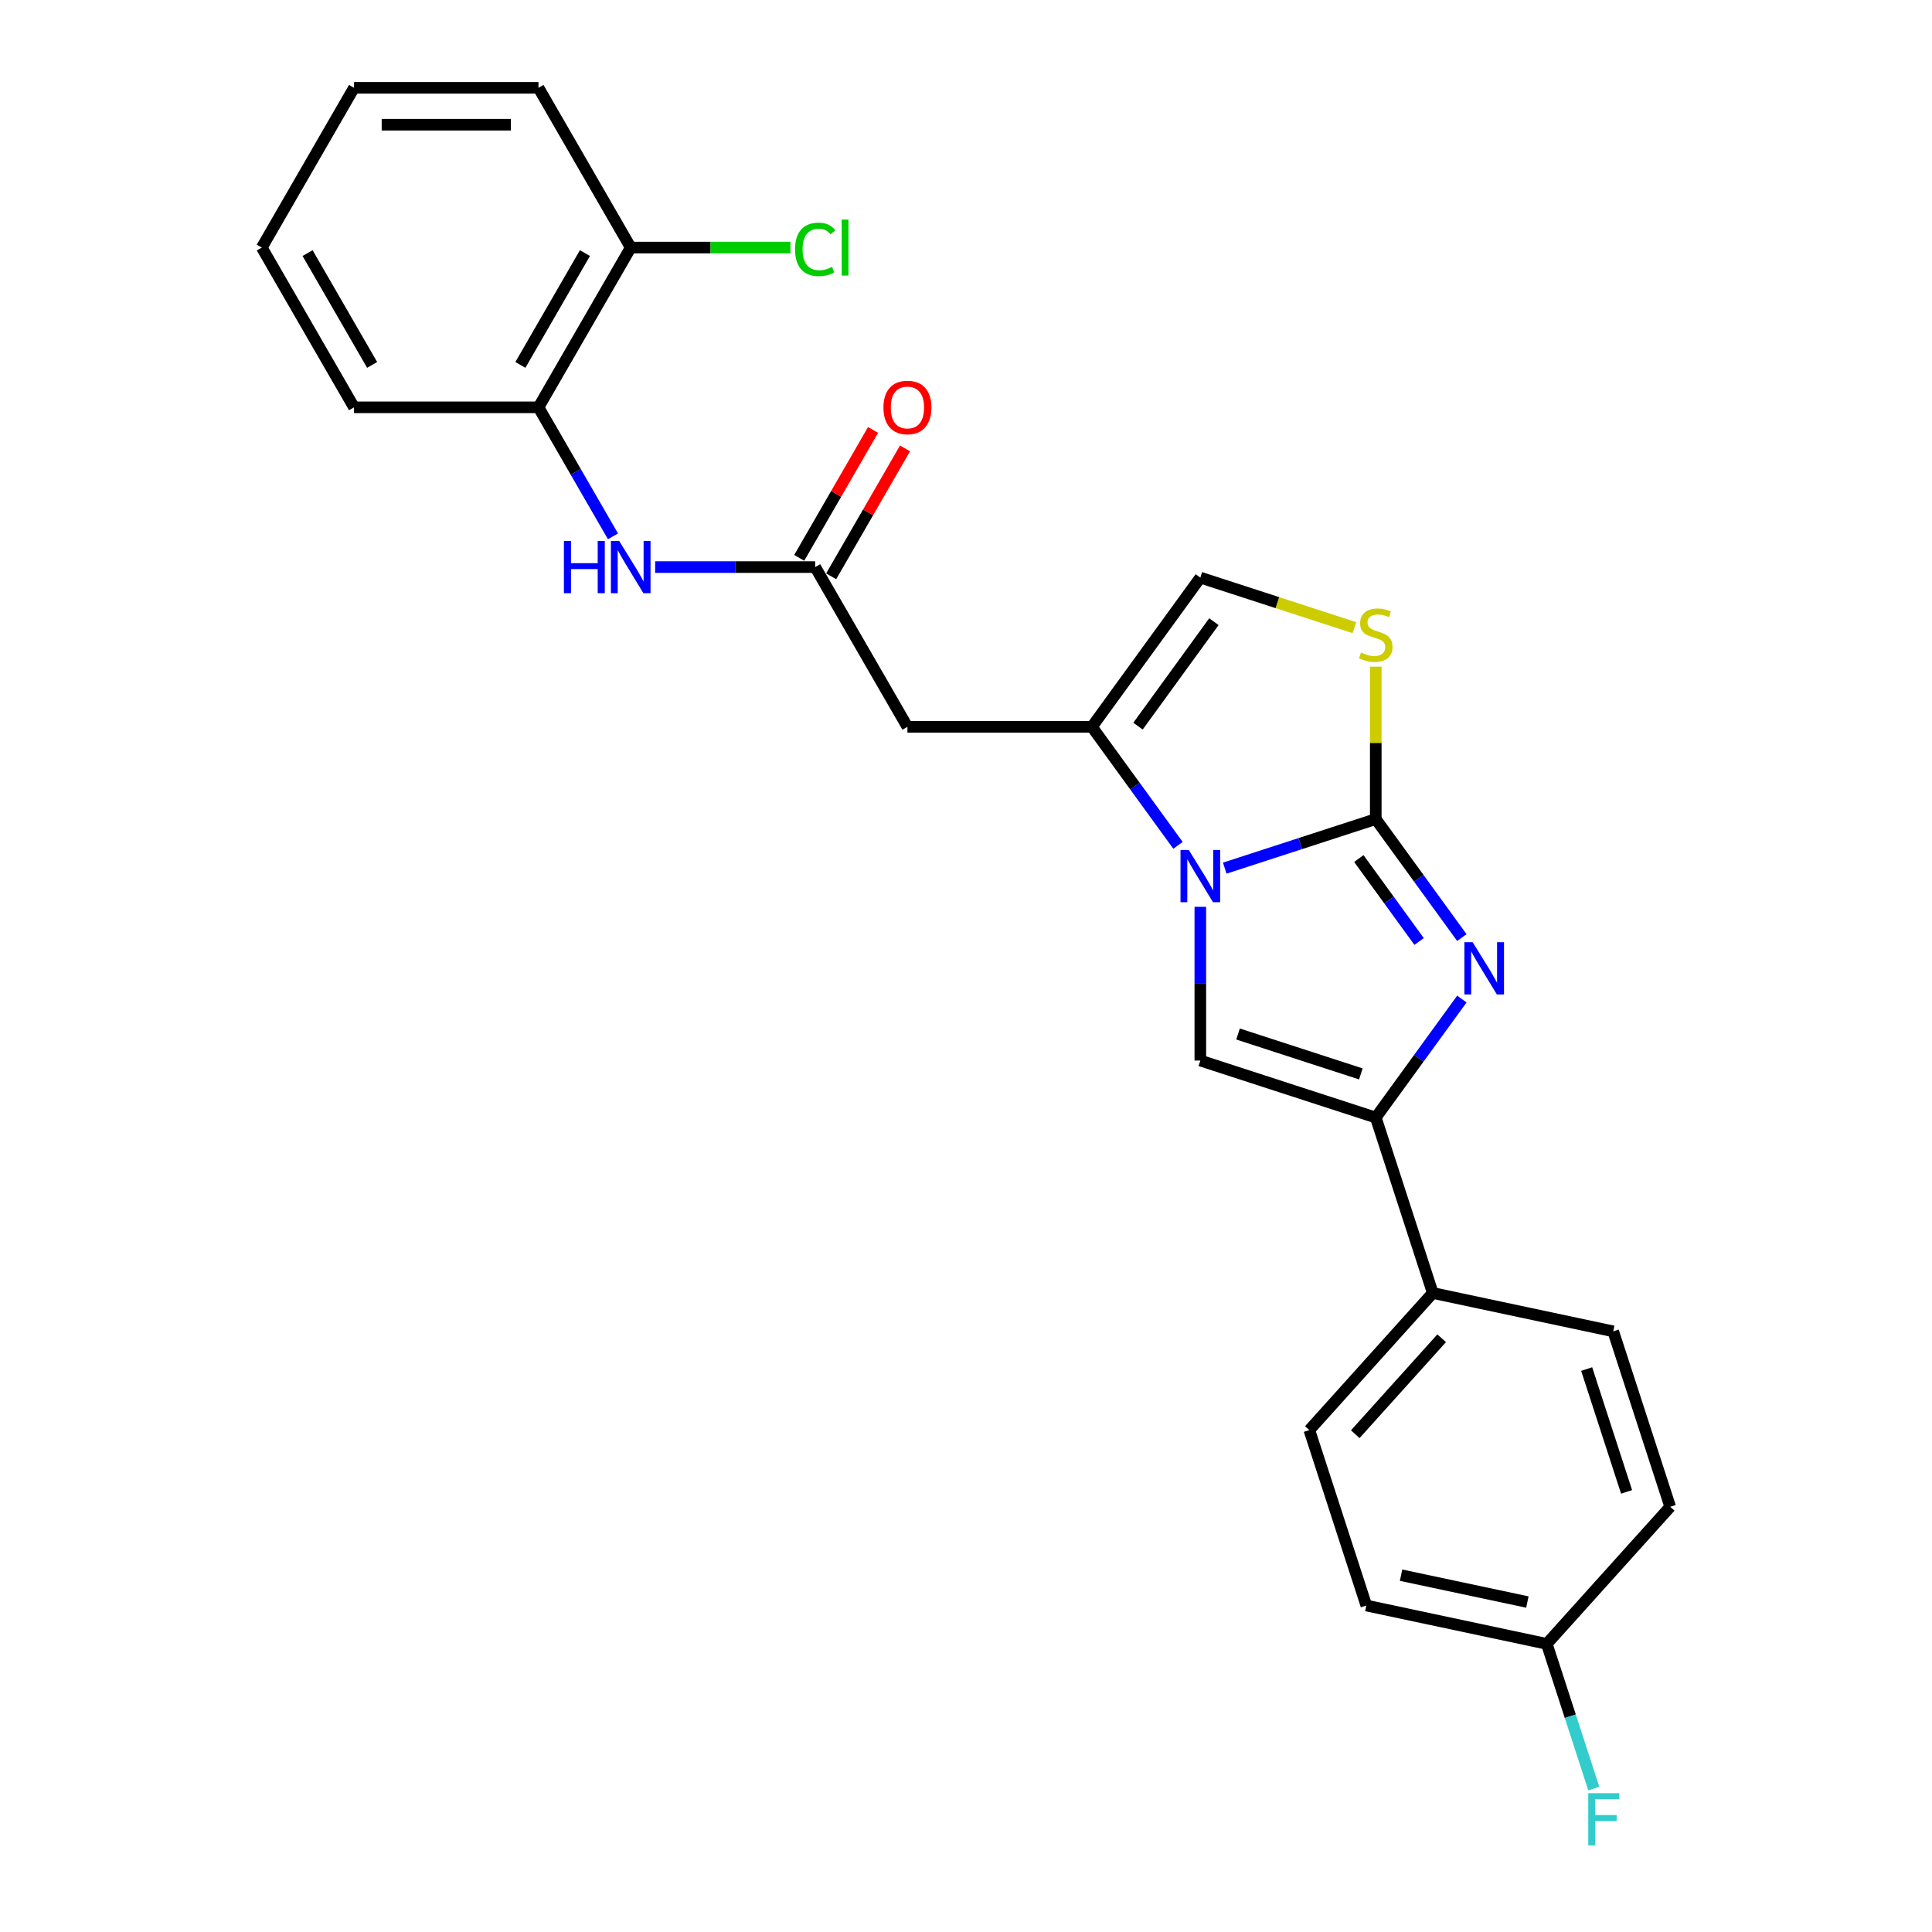 <?xml version='1.0' encoding='iso-8859-1'?>
<svg version='1.1' baseProfile='full'
              xmlns='http://www.w3.org/2000/svg'
                      xmlns:rdkit='http://www.rdkit.org/xml'
                      xmlns:xlink='http://www.w3.org/1999/xlink'
                  xml:space='preserve'
width='1000px' height='1000px' viewBox='0 0 1000 1000'>
<!-- END OF HEADER -->
<rect style='opacity:1.0;fill:#FFFFFF;stroke:none' width='1000' height='1000' x='0' y='0'> </rect>
<path class='bond-0' d='M 712.095,423.952 L 673.012,436.65' style='fill:none;fill-rule:evenodd;stroke:#000000;stroke-width:6px;stroke-linecap:butt;stroke-linejoin:miter;stroke-opacity:1' />
<path class='bond-0' d='M 673.012,436.65 L 633.929,449.349' style='fill:none;fill-rule:evenodd;stroke:#0000FF;stroke-width:6px;stroke-linecap:butt;stroke-linejoin:miter;stroke-opacity:1' />
<path class='bond-1' d='M 712.095,423.952 L 734.378,454.621' style='fill:none;fill-rule:evenodd;stroke:#000000;stroke-width:6px;stroke-linecap:butt;stroke-linejoin:miter;stroke-opacity:1' />
<path class='bond-1' d='M 734.378,454.621 L 756.66,485.29' style='fill:none;fill-rule:evenodd;stroke:#0000FF;stroke-width:6px;stroke-linecap:butt;stroke-linejoin:miter;stroke-opacity:1' />
<path class='bond-1' d='M 703.331,444.377 L 718.929,465.845' style='fill:none;fill-rule:evenodd;stroke:#000000;stroke-width:6px;stroke-linecap:butt;stroke-linejoin:miter;stroke-opacity:1' />
<path class='bond-1' d='M 718.929,465.845 L 734.526,487.314' style='fill:none;fill-rule:evenodd;stroke:#0000FF;stroke-width:6px;stroke-linecap:butt;stroke-linejoin:miter;stroke-opacity:1' />
<path class='bond-5' d='M 712.095,423.952 L 712.095,384.508' style='fill:none;fill-rule:evenodd;stroke:#000000;stroke-width:6px;stroke-linecap:butt;stroke-linejoin:miter;stroke-opacity:1' />
<path class='bond-5' d='M 712.095,384.508 L 712.095,345.065' style='fill:none;fill-rule:evenodd;stroke:#CCCC00;stroke-width:6px;stroke-linecap:butt;stroke-linejoin:miter;stroke-opacity:1' />
<path class='bond-2' d='M 609.73,437.55 L 587.447,406.88' style='fill:none;fill-rule:evenodd;stroke:#0000FF;stroke-width:6px;stroke-linecap:butt;stroke-linejoin:miter;stroke-opacity:1' />
<path class='bond-2' d='M 587.447,406.88 L 565.165,376.211' style='fill:none;fill-rule:evenodd;stroke:#000000;stroke-width:6px;stroke-linecap:butt;stroke-linejoin:miter;stroke-opacity:1' />
<path class='bond-3' d='M 621.287,469.364 L 621.287,509.151' style='fill:none;fill-rule:evenodd;stroke:#0000FF;stroke-width:6px;stroke-linecap:butt;stroke-linejoin:miter;stroke-opacity:1' />
<path class='bond-3' d='M 621.287,509.151 L 621.287,548.938' style='fill:none;fill-rule:evenodd;stroke:#000000;stroke-width:6px;stroke-linecap:butt;stroke-linejoin:miter;stroke-opacity:1' />
<path class='bond-4' d='M 756.66,517.105 L 734.378,547.774' style='fill:none;fill-rule:evenodd;stroke:#0000FF;stroke-width:6px;stroke-linecap:butt;stroke-linejoin:miter;stroke-opacity:1' />
<path class='bond-4' d='M 734.378,547.774 L 712.095,578.443' style='fill:none;fill-rule:evenodd;stroke:#000000;stroke-width:6px;stroke-linecap:butt;stroke-linejoin:miter;stroke-opacity:1' />
<path class='bond-6' d='M 565.165,376.211 L 469.684,376.211' style='fill:none;fill-rule:evenodd;stroke:#000000;stroke-width:6px;stroke-linecap:butt;stroke-linejoin:miter;stroke-opacity:1' />
<path class='bond-25' d='M 565.165,376.211 L 621.287,298.965' style='fill:none;fill-rule:evenodd;stroke:#000000;stroke-width:6px;stroke-linecap:butt;stroke-linejoin:miter;stroke-opacity:1' />
<path class='bond-25' d='M 589.032,375.849 L 628.318,321.776' style='fill:none;fill-rule:evenodd;stroke:#000000;stroke-width:6px;stroke-linecap:butt;stroke-linejoin:miter;stroke-opacity:1' />
<path class='bond-26' d='M 621.287,548.938 L 712.095,578.443' style='fill:none;fill-rule:evenodd;stroke:#000000;stroke-width:6px;stroke-linecap:butt;stroke-linejoin:miter;stroke-opacity:1' />
<path class='bond-26' d='M 640.809,535.202 L 704.375,555.856' style='fill:none;fill-rule:evenodd;stroke:#000000;stroke-width:6px;stroke-linecap:butt;stroke-linejoin:miter;stroke-opacity:1' />
<path class='bond-10' d='M 712.095,578.443 L 741.6,669.251' style='fill:none;fill-rule:evenodd;stroke:#000000;stroke-width:6px;stroke-linecap:butt;stroke-linejoin:miter;stroke-opacity:1' />
<path class='bond-7' d='M 701.038,324.878 L 661.163,311.921' style='fill:none;fill-rule:evenodd;stroke:#CCCC00;stroke-width:6px;stroke-linecap:butt;stroke-linejoin:miter;stroke-opacity:1' />
<path class='bond-7' d='M 661.163,311.921 L 621.287,298.965' style='fill:none;fill-rule:evenodd;stroke:#000000;stroke-width:6px;stroke-linecap:butt;stroke-linejoin:miter;stroke-opacity:1' />
<path class='bond-8' d='M 469.684,376.211 L 421.943,293.522' style='fill:none;fill-rule:evenodd;stroke:#000000;stroke-width:6px;stroke-linecap:butt;stroke-linejoin:miter;stroke-opacity:1' />
<path class='bond-9' d='M 421.943,293.522 L 380.523,293.522' style='fill:none;fill-rule:evenodd;stroke:#000000;stroke-width:6px;stroke-linecap:butt;stroke-linejoin:miter;stroke-opacity:1' />
<path class='bond-9' d='M 380.523,293.522 L 339.104,293.522' style='fill:none;fill-rule:evenodd;stroke:#0000FF;stroke-width:6px;stroke-linecap:butt;stroke-linejoin:miter;stroke-opacity:1' />
<path class='bond-12' d='M 430.212,298.296 L 449.325,265.191' style='fill:none;fill-rule:evenodd;stroke:#000000;stroke-width:6px;stroke-linecap:butt;stroke-linejoin:miter;stroke-opacity:1' />
<path class='bond-12' d='M 449.325,265.191 L 468.438,232.087' style='fill:none;fill-rule:evenodd;stroke:#FF0000;stroke-width:6px;stroke-linecap:butt;stroke-linejoin:miter;stroke-opacity:1' />
<path class='bond-12' d='M 413.674,288.748 L 432.787,255.643' style='fill:none;fill-rule:evenodd;stroke:#000000;stroke-width:6px;stroke-linecap:butt;stroke-linejoin:miter;stroke-opacity:1' />
<path class='bond-12' d='M 432.787,255.643 L 451.9,222.539' style='fill:none;fill-rule:evenodd;stroke:#FF0000;stroke-width:6px;stroke-linecap:butt;stroke-linejoin:miter;stroke-opacity:1' />
<path class='bond-11' d='M 317.278,277.615 L 298,244.224' style='fill:none;fill-rule:evenodd;stroke:#0000FF;stroke-width:6px;stroke-linecap:butt;stroke-linejoin:miter;stroke-opacity:1' />
<path class='bond-11' d='M 298,244.224 L 278.721,210.833' style='fill:none;fill-rule:evenodd;stroke:#000000;stroke-width:6px;stroke-linecap:butt;stroke-linejoin:miter;stroke-opacity:1' />
<path class='bond-14' d='M 741.6,669.251 L 677.711,740.208' style='fill:none;fill-rule:evenodd;stroke:#000000;stroke-width:6px;stroke-linecap:butt;stroke-linejoin:miter;stroke-opacity:1' />
<path class='bond-14' d='M 746.208,692.673 L 701.486,742.342' style='fill:none;fill-rule:evenodd;stroke:#000000;stroke-width:6px;stroke-linecap:butt;stroke-linejoin:miter;stroke-opacity:1' />
<path class='bond-15' d='M 741.6,669.251 L 834.995,689.103' style='fill:none;fill-rule:evenodd;stroke:#000000;stroke-width:6px;stroke-linecap:butt;stroke-linejoin:miter;stroke-opacity:1' />
<path class='bond-13' d='M 278.721,210.833 L 326.462,128.144' style='fill:none;fill-rule:evenodd;stroke:#000000;stroke-width:6px;stroke-linecap:butt;stroke-linejoin:miter;stroke-opacity:1' />
<path class='bond-13' d='M 269.345,188.881 L 302.763,130.999' style='fill:none;fill-rule:evenodd;stroke:#000000;stroke-width:6px;stroke-linecap:butt;stroke-linejoin:miter;stroke-opacity:1' />
<path class='bond-21' d='M 278.721,210.833 L 183.24,210.833' style='fill:none;fill-rule:evenodd;stroke:#000000;stroke-width:6px;stroke-linecap:butt;stroke-linejoin:miter;stroke-opacity:1' />
<path class='bond-17' d='M 326.462,128.144 L 367.796,128.144' style='fill:none;fill-rule:evenodd;stroke:#000000;stroke-width:6px;stroke-linecap:butt;stroke-linejoin:miter;stroke-opacity:1' />
<path class='bond-17' d='M 367.796,128.144 L 409.129,128.144' style='fill:none;fill-rule:evenodd;stroke:#00CC00;stroke-width:6px;stroke-linecap:butt;stroke-linejoin:miter;stroke-opacity:1' />
<path class='bond-22' d='M 326.462,128.144 L 278.721,45.455' style='fill:none;fill-rule:evenodd;stroke:#000000;stroke-width:6px;stroke-linecap:butt;stroke-linejoin:miter;stroke-opacity:1' />
<path class='bond-18' d='M 677.711,740.208 L 707.216,831.016' style='fill:none;fill-rule:evenodd;stroke:#000000;stroke-width:6px;stroke-linecap:butt;stroke-linejoin:miter;stroke-opacity:1' />
<path class='bond-19' d='M 834.995,689.103 L 864.5,779.911' style='fill:none;fill-rule:evenodd;stroke:#000000;stroke-width:6px;stroke-linecap:butt;stroke-linejoin:miter;stroke-opacity:1' />
<path class='bond-19' d='M 821.259,708.625 L 841.913,772.191' style='fill:none;fill-rule:evenodd;stroke:#000000;stroke-width:6px;stroke-linecap:butt;stroke-linejoin:miter;stroke-opacity:1' />
<path class='bond-16' d='M 800.611,850.867 L 864.5,779.911' style='fill:none;fill-rule:evenodd;stroke:#000000;stroke-width:6px;stroke-linecap:butt;stroke-linejoin:miter;stroke-opacity:1' />
<path class='bond-20' d='M 800.611,850.867 L 812.779,888.318' style='fill:none;fill-rule:evenodd;stroke:#000000;stroke-width:6px;stroke-linecap:butt;stroke-linejoin:miter;stroke-opacity:1' />
<path class='bond-20' d='M 812.779,888.318 L 824.948,925.768' style='fill:none;fill-rule:evenodd;stroke:#33CCCC;stroke-width:6px;stroke-linecap:butt;stroke-linejoin:miter;stroke-opacity:1' />
<path class='bond-27' d='M 800.611,850.867 L 707.216,831.016' style='fill:none;fill-rule:evenodd;stroke:#000000;stroke-width:6px;stroke-linecap:butt;stroke-linejoin:miter;stroke-opacity:1' />
<path class='bond-27' d='M 790.572,829.211 L 725.196,815.314' style='fill:none;fill-rule:evenodd;stroke:#000000;stroke-width:6px;stroke-linecap:butt;stroke-linejoin:miter;stroke-opacity:1' />
<path class='bond-23' d='M 183.24,210.833 L 135.5,128.144' style='fill:none;fill-rule:evenodd;stroke:#000000;stroke-width:6px;stroke-linecap:butt;stroke-linejoin:miter;stroke-opacity:1' />
<path class='bond-23' d='M 192.617,188.881 L 159.198,130.999' style='fill:none;fill-rule:evenodd;stroke:#000000;stroke-width:6px;stroke-linecap:butt;stroke-linejoin:miter;stroke-opacity:1' />
<path class='bond-28' d='M 278.721,45.455 L 183.24,45.455' style='fill:none;fill-rule:evenodd;stroke:#000000;stroke-width:6px;stroke-linecap:butt;stroke-linejoin:miter;stroke-opacity:1' />
<path class='bond-28' d='M 264.399,64.551 L 197.562,64.551' style='fill:none;fill-rule:evenodd;stroke:#000000;stroke-width:6px;stroke-linecap:butt;stroke-linejoin:miter;stroke-opacity:1' />
<path class='bond-24' d='M 135.5,128.144 L 183.24,45.455' style='fill:none;fill-rule:evenodd;stroke:#000000;stroke-width:6px;stroke-linecap:butt;stroke-linejoin:miter;stroke-opacity:1' />
<path  class='atom-1' d='M 615.31 439.937
L 624.171 454.259
Q 625.049 455.672, 626.462 458.231
Q 627.875 460.79, 627.952 460.943
L 627.952 439.937
L 631.542 439.937
L 631.542 466.977
L 627.837 466.977
L 618.327 451.318
Q 617.22 449.485, 616.036 447.384
Q 614.89 445.284, 614.546 444.634
L 614.546 466.977
L 611.033 466.977
L 611.033 439.937
L 615.31 439.937
' fill='#0000FF'/>
<path  class='atom-2' d='M 762.24 487.677
L 771.101 502
Q 771.98 503.413, 773.393 505.972
Q 774.806 508.53, 774.882 508.683
L 774.882 487.677
L 778.472 487.677
L 778.472 514.718
L 774.768 514.718
L 765.258 499.059
Q 764.15 497.225, 762.966 495.125
Q 761.82 493.024, 761.477 492.375
L 761.477 514.718
L 757.963 514.718
L 757.963 487.677
L 762.24 487.677
' fill='#0000FF'/>
<path  class='atom-6' d='M 704.457 337.751
Q 704.762 337.866, 706.023 338.4
Q 707.283 338.935, 708.658 339.279
Q 710.071 339.584, 711.446 339.584
Q 714.005 339.584, 715.494 338.362
Q 716.984 337.102, 716.984 334.925
Q 716.984 333.435, 716.22 332.519
Q 715.494 331.602, 714.349 331.106
Q 713.203 330.609, 711.293 330.036
Q 708.887 329.311, 707.436 328.623
Q 706.023 327.936, 704.991 326.484
Q 703.998 325.033, 703.998 322.589
Q 703.998 319.19, 706.29 317.089
Q 708.62 314.988, 713.203 314.988
Q 716.335 314.988, 719.886 316.478
L 719.008 319.419
Q 715.762 318.082, 713.317 318.082
Q 710.682 318.082, 709.231 319.19
Q 707.779 320.259, 707.818 322.13
Q 707.818 323.582, 708.543 324.46
Q 709.307 325.339, 710.377 325.835
Q 711.484 326.332, 713.317 326.905
Q 715.762 327.668, 717.213 328.432
Q 718.664 329.196, 719.695 330.762
Q 720.765 332.29, 720.765 334.925
Q 720.765 338.668, 718.244 340.692
Q 715.762 342.678, 711.599 342.678
Q 709.193 342.678, 707.359 342.143
Q 705.564 341.647, 703.425 340.768
L 704.457 337.751
' fill='#CCCC00'/>
<path  class='atom-10' d='M 291.879 280.002
L 295.545 280.002
L 295.545 291.498
L 309.371 291.498
L 309.371 280.002
L 313.037 280.002
L 313.037 307.042
L 309.371 307.042
L 309.371 294.553
L 295.545 294.553
L 295.545 307.042
L 291.879 307.042
L 291.879 280.002
' fill='#0000FF'/>
<path  class='atom-10' d='M 320.485 280.002
L 329.345 294.324
Q 330.224 295.737, 331.637 298.296
Q 333.05 300.855, 333.126 301.008
L 333.126 280.002
L 336.717 280.002
L 336.717 307.042
L 333.012 307.042
L 323.502 291.383
Q 322.394 289.55, 321.21 287.449
Q 320.065 285.349, 319.721 284.699
L 319.721 307.042
L 316.207 307.042
L 316.207 280.002
L 320.485 280.002
' fill='#0000FF'/>
<path  class='atom-13' d='M 457.271 210.909
Q 457.271 204.416, 460.479 200.788
Q 463.687 197.16, 469.684 197.16
Q 475.68 197.16, 478.888 200.788
Q 482.096 204.416, 482.096 210.909
Q 482.096 217.478, 478.85 221.221
Q 475.603 224.926, 469.684 224.926
Q 463.726 224.926, 460.479 221.221
Q 457.271 217.516, 457.271 210.909
M 469.684 221.87
Q 473.808 221.87, 476.024 219.121
Q 478.277 216.332, 478.277 210.909
Q 478.277 205.6, 476.024 202.927
Q 473.808 200.215, 469.684 200.215
Q 465.559 200.215, 463.305 202.889
Q 461.09 205.562, 461.09 210.909
Q 461.09 216.371, 463.305 219.121
Q 465.559 221.87, 469.684 221.87
' fill='#FF0000'/>
<path  class='atom-18' d='M 411.516 129.079
Q 411.516 122.358, 414.648 118.844
Q 417.818 115.292, 423.814 115.292
Q 429.391 115.292, 432.37 119.226
L 429.849 121.288
Q 427.672 118.424, 423.814 118.424
Q 419.728 118.424, 417.551 121.174
Q 415.412 123.885, 415.412 129.079
Q 415.412 134.426, 417.627 137.176
Q 419.881 139.926, 424.235 139.926
Q 427.214 139.926, 430.689 138.131
L 431.759 140.995
Q 430.345 141.912, 428.207 142.447
Q 426.068 142.981, 423.7 142.981
Q 417.818 142.981, 414.648 139.391
Q 411.516 135.801, 411.516 129.079
' fill='#00CC00'/>
<path  class='atom-18' d='M 435.654 113.65
L 439.168 113.65
L 439.168 142.638
L 435.654 142.638
L 435.654 113.65
' fill='#00CC00'/>
<path  class='atom-21' d='M 822.077 928.155
L 838.156 928.155
L 838.156 931.249
L 825.705 931.249
L 825.705 939.46
L 836.781 939.46
L 836.781 942.592
L 825.705 942.592
L 825.705 955.195
L 822.077 955.195
L 822.077 928.155
' fill='#33CCCC'/>
</svg>
